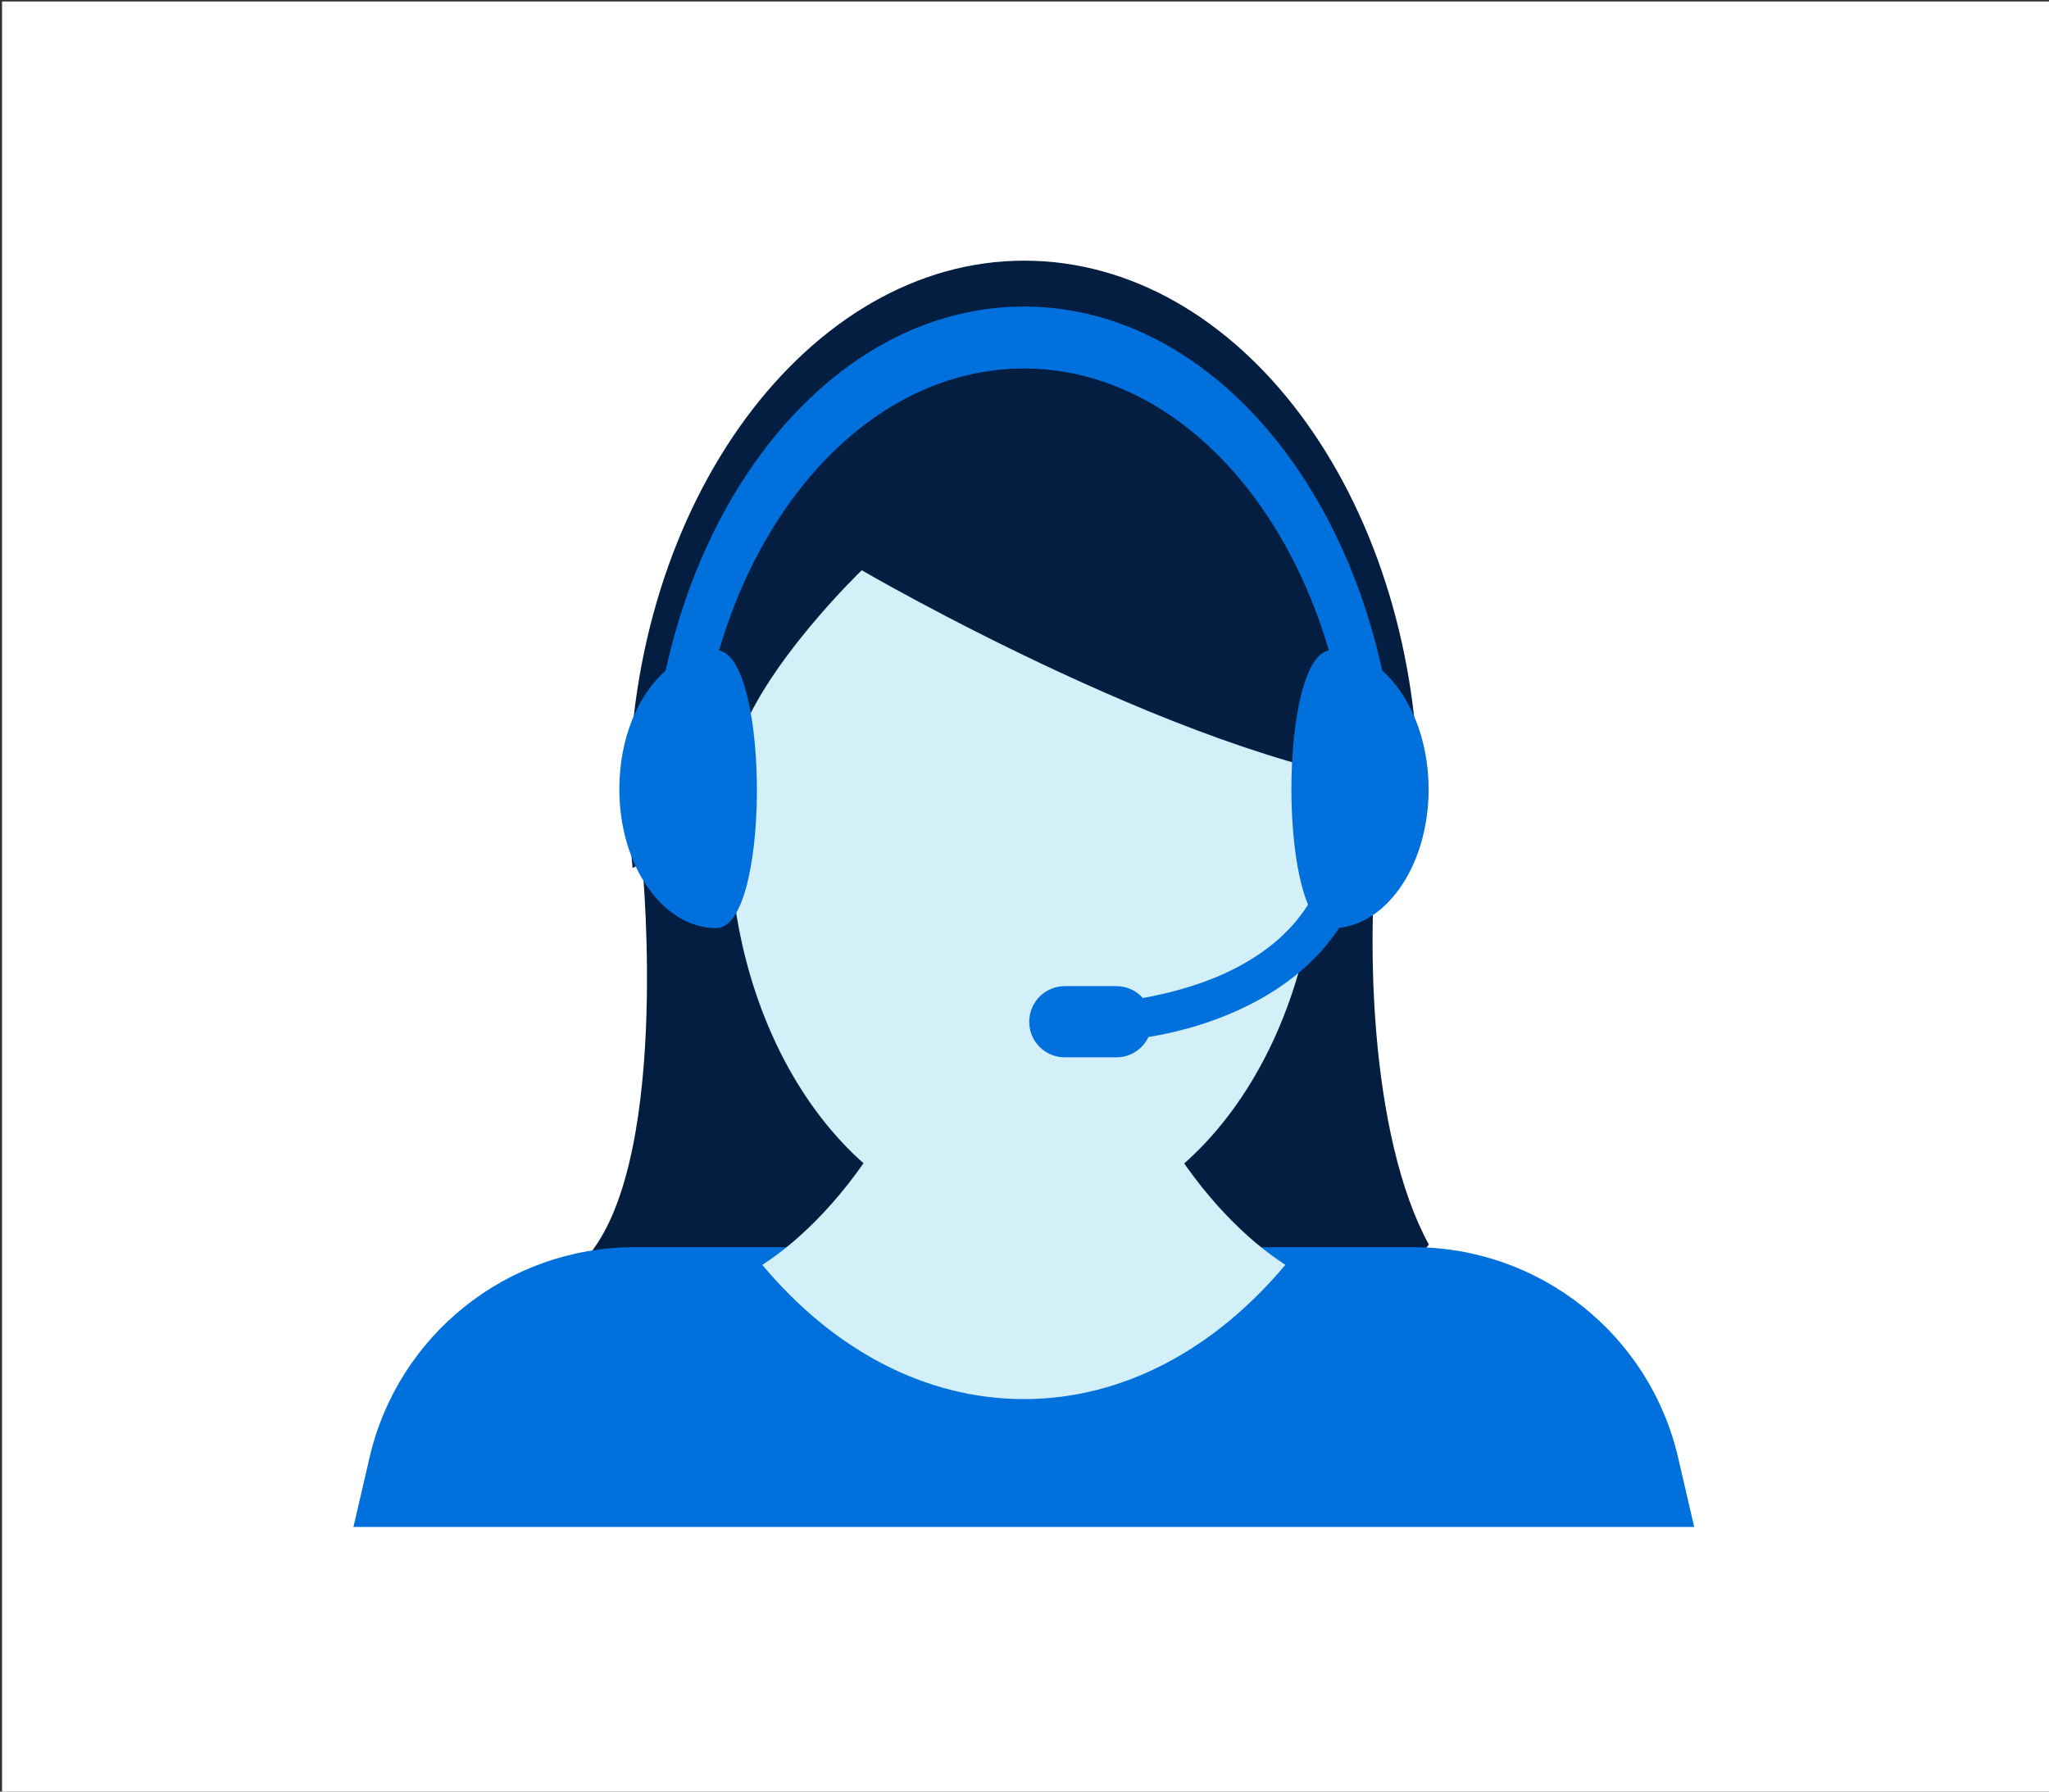 <?xml version="1.0" encoding="UTF-8"?>
<svg xmlns="http://www.w3.org/2000/svg" width="941" height="823" viewBox="0 0 941 823" fill="none">
  <rect x="0" y="0" width="941" height="823" fill="#333333" stroke="none"/>
  <rect width="940.068" height="822.333" transform="translate(0.941 0.667)" fill="white"></rect>
  <path d="M295.085 398.847C295.085 398.847 308.41 538.882 267.102 580.19C225.794 621.498 597.809 650.329 656.197 571.71C629.304 522.528 625.549 428.646 635.118 362.384L295.085 398.725V398.847Z" fill="#041E42"></path>
  <path d="M470.252 564.078C544.982 564.078 605.563 481.532 605.563 379.706C605.563 277.88 544.982 195.334 470.252 195.334C395.522 195.334 334.941 277.88 334.941 379.706C334.941 481.532 395.522 564.078 470.252 564.078Z" fill="#D3EFF8"></path>
  <path d="M338.455 342.635C349.964 305.93 395.754 261.957 395.754 261.957C395.754 261.957 554.081 354.264 651.476 361.533C649.417 227.554 569.102 119.741 470.254 119.741C371.405 119.741 288.91 230.461 288.91 366.863C288.91 377.644 289.516 388.304 290.485 398.722C299.934 394.361 308.898 387.214 316.408 380.067C327.068 369.77 334.094 356.687 338.455 342.514V342.635Z" fill="#041E42"></path>
  <path d="M291.332 572.92H649.052C707.077 572.92 757.591 613.017 770.674 669.588L778.064 701.447H162.32L169.709 669.588C182.792 613.017 233.186 572.92 291.332 572.92Z" fill="#0071DC"></path>
  <path d="M534.819 520.47C494.844 519.016 447.6 518.047 407.14 517.805C389.212 548.695 367.77 569.652 350.084 581.039C382.185 619.44 424.22 642.699 470.252 642.699C516.285 642.699 558.199 619.319 590.301 581.039C573.099 569.894 552.384 550.028 534.819 520.47Z" fill="#D3EFF8"></path>
  <path d="M656.078 362.505C656.078 339.488 647.477 319.258 634.757 307.993C613.679 211.324 548.022 140.822 470.252 140.822C392.481 140.822 326.824 211.324 305.746 307.993C292.906 319.258 284.427 339.367 284.427 362.505C284.427 397.756 304.414 426.344 329.005 426.344C353.596 426.344 353.596 303.026 330.216 298.786C352.385 222.954 406.654 169.289 470.252 169.289C533.849 169.289 588.119 222.954 610.287 298.786C591.147 302.299 587.998 385.4 600.718 415.563C592.359 428.888 579.276 439.548 561.59 447.543C548.265 453.479 534.94 456.629 524.885 458.446C521.857 455.175 517.617 452.995 512.771 452.995H489.028C480.064 452.995 472.675 460.263 472.675 469.348C472.675 478.433 479.943 485.702 489.028 485.702H512.771C519.192 485.702 524.764 481.947 527.429 476.374C557.229 471.529 594.782 457.113 615.012 426.223C638.028 423.679 656.078 396.181 656.078 362.626V362.505Z" fill="#0071DC"></path>
</svg>
